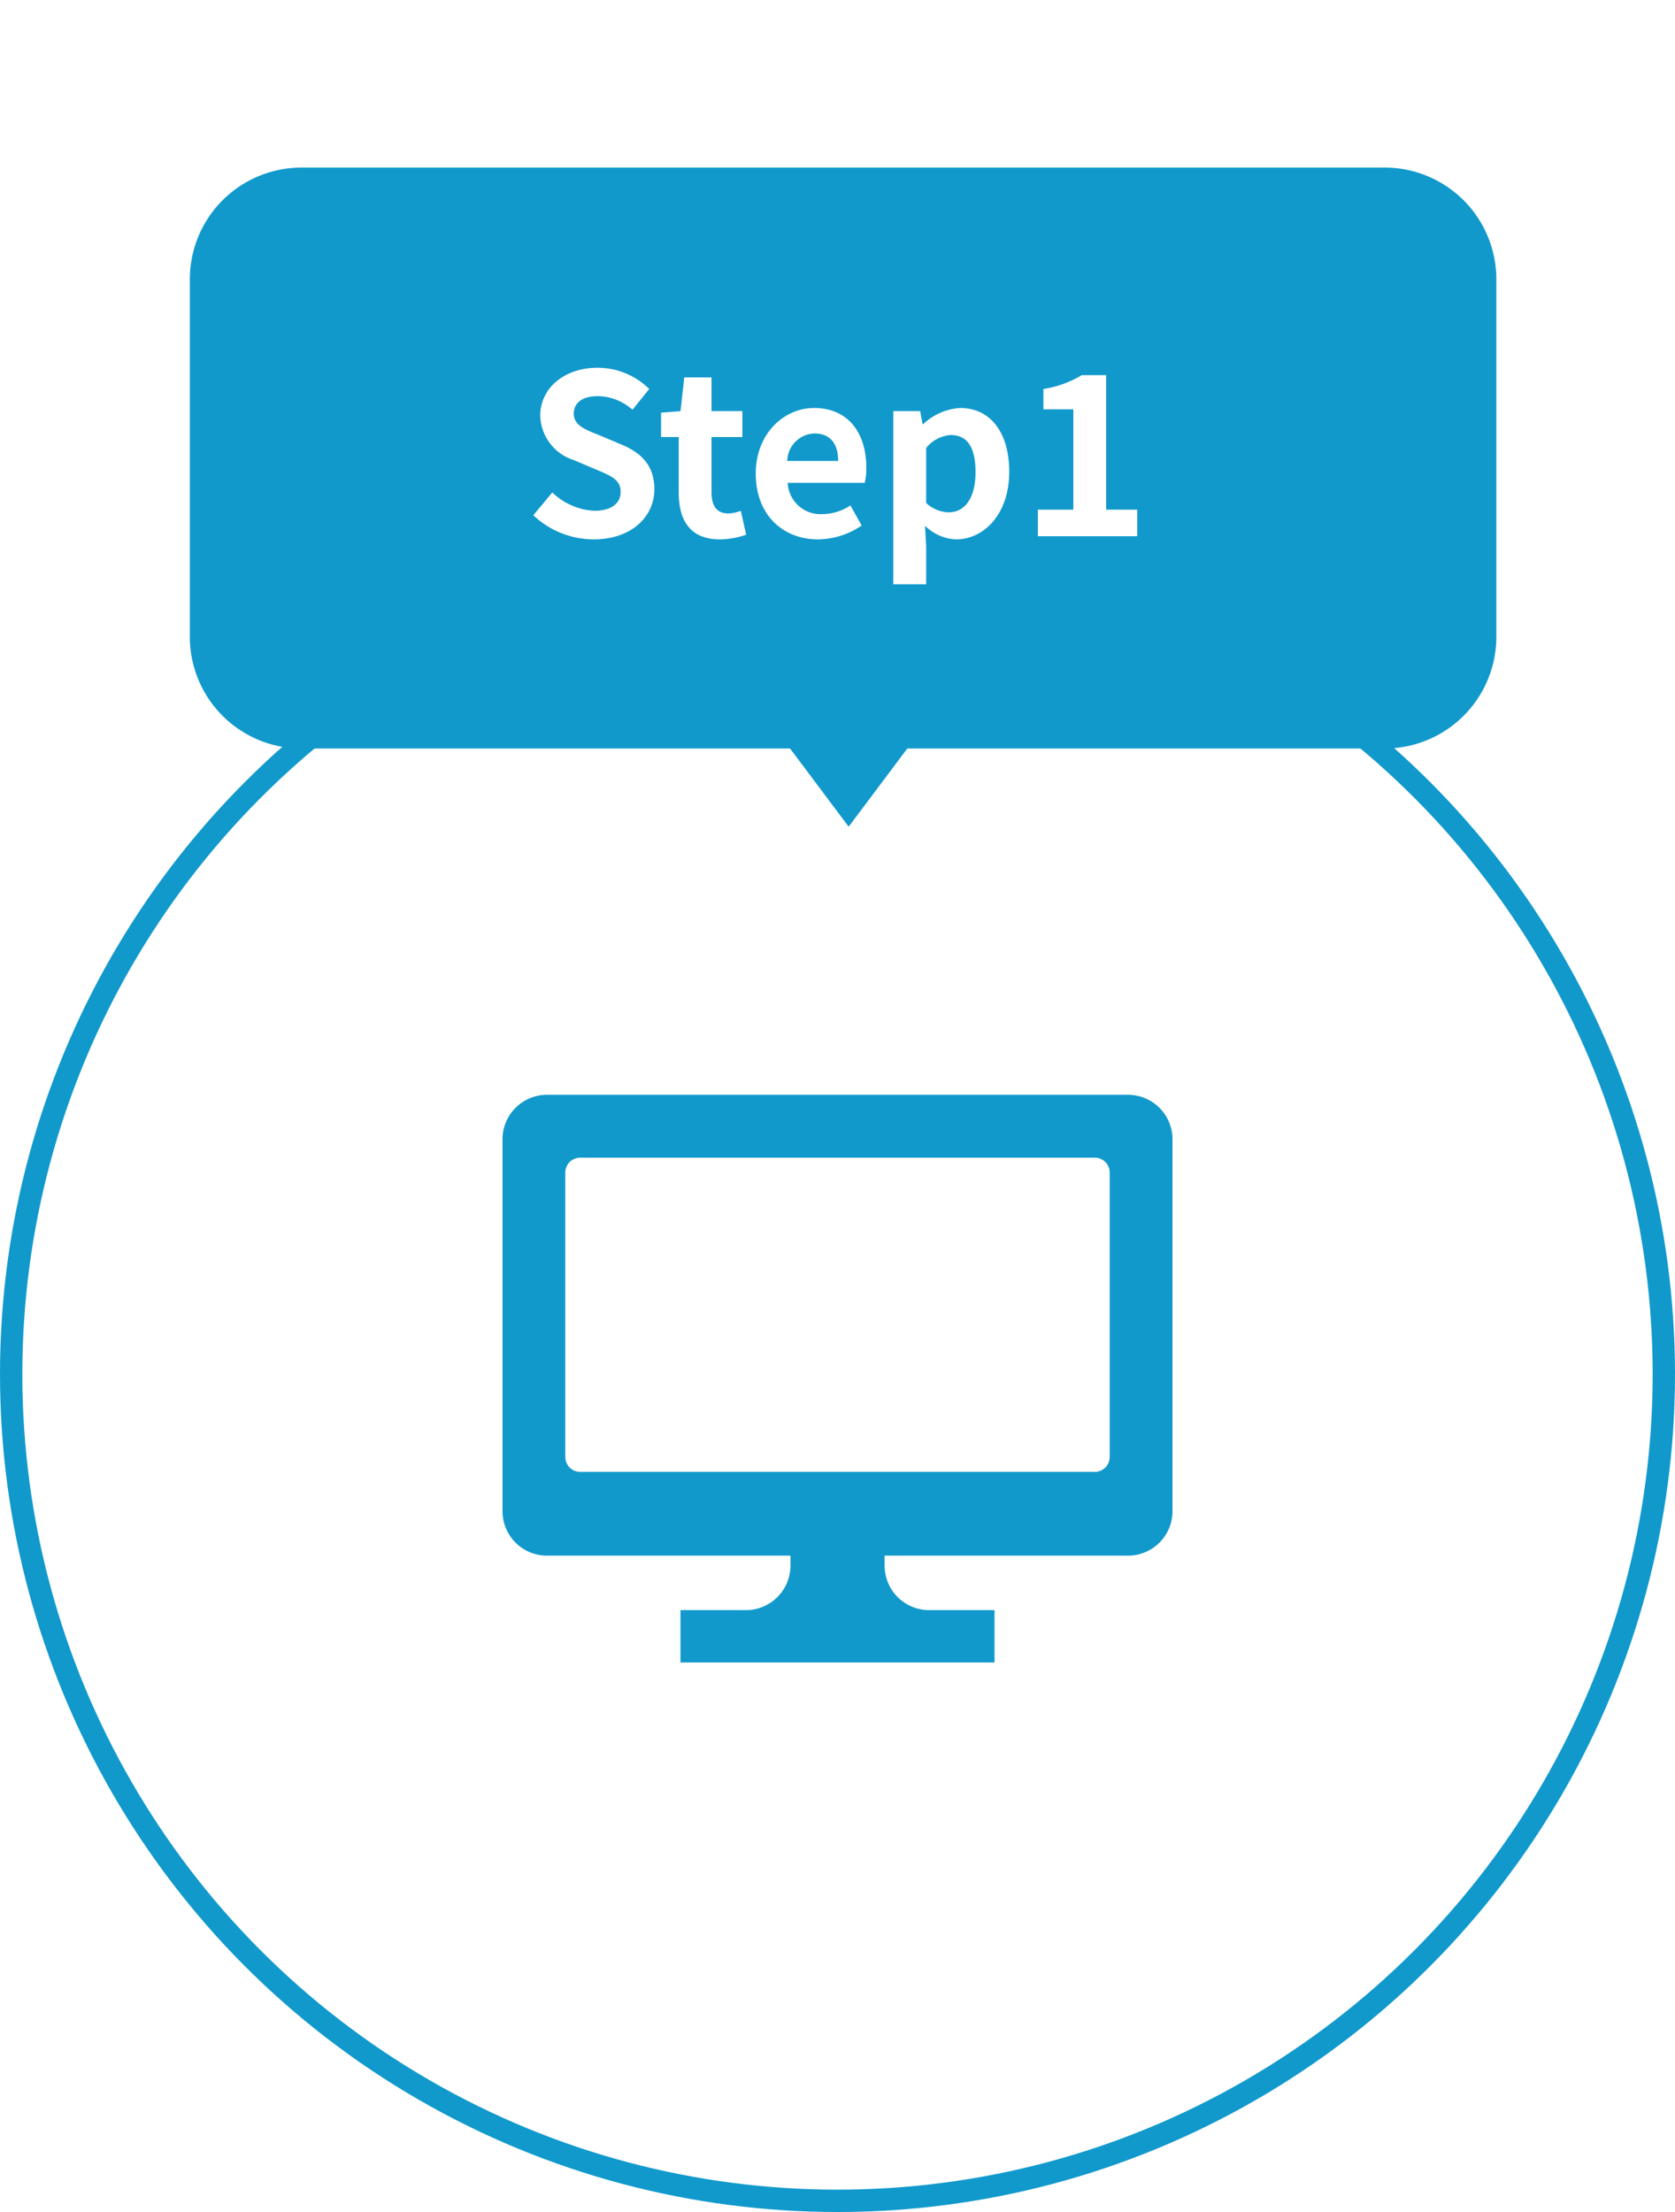 <svg xmlns="http://www.w3.org/2000/svg" xmlns:xlink="http://www.w3.org/1999/xlink" width="150" height="198" viewBox="0 0 150 198">
  <defs>
    <filter id="合体_1" x="2" y="0" width="147" height="89" filterUnits="userSpaceOnUse">
      <feOffset input="SourceAlpha"/>
      <feGaussianBlur stdDeviation="5" result="blur"/>
      <feFlood flood-opacity="0.161"/>
      <feComposite operator="in" in2="blur"/>
      <feComposite in="SourceGraphic"/>
    </filter>
  </defs>
  <g id="グループ_12" data-name="グループ 12" transform="translate(-450 -4822)">
    <g id="グループ_8" data-name="グループ 8">
      <g id="楕円形_1" data-name="楕円形 1" transform="translate(450 4870)" fill="#fff" stroke="#19c" stroke-width="2">
        <circle cx="75" cy="75" r="75" stroke="none"/>
        <circle cx="75" cy="75" r="74" fill="none"/>
      </g>
      <g id="PCディスプレイのアイコン素材_2" data-name="PCディスプレイのアイコン素材 2" transform="translate(495 4880.797)">
        <path id="パス_8" data-name="パス 8" d="M56.014,39.2H3.986A3.986,3.986,0,0,0,0,43.189V76.467a3.986,3.986,0,0,0,3.986,3.986h21.8v.888A3.986,3.986,0,0,1,21.8,85.327H15.938v4.688H44.063V85.327H38.205a3.986,3.986,0,0,1-3.986-3.986v-.888h21.8A3.986,3.986,0,0,0,60,76.467V43.189A3.986,3.986,0,0,0,56.014,39.2ZM54.375,71.624a1.329,1.329,0,0,1-1.329,1.329H6.954a1.329,1.329,0,0,1-1.329-1.329V46.157a1.329,1.329,0,0,1,1.329-1.329H53.046a1.329,1.329,0,0,1,1.329,1.329V71.624Z" transform="translate(0 0)" fill="#19c"/>
      </g>
      <g transform="matrix(1, 0, 0, 1, 450, 4822)" filter="url(#合体_1)">
        <path id="合体_1-2" data-name="合体 1" d="M53.751,52H10A10,10,0,0,1,0,42V10A10,10,0,0,1,10,0h97a10,10,0,0,1,10,10V42a10,10,0,0,1-10,10H64.25L59,59Z" transform="translate(17 15)" fill="#19c"/>
      </g>
      <path id="パス_13" data-name="パス 13" d="M-21.84.28c3.42,0,5.44-2.06,5.44-4.48,0-2.14-1.18-3.28-2.98-4.02l-1.94-.82c-1.26-.5-2.3-.88-2.3-1.94,0-.98.82-1.56,2.12-1.56a4.721,4.721,0,0,1,3.14,1.22l1.5-1.86a6.568,6.568,0,0,0-4.64-1.9c-3,0-5.12,1.86-5.12,4.28a4.288,4.288,0,0,0,3,3.98l1.98.84c1.32.56,2.22.9,2.22,2,0,1.04-.82,1.7-2.36,1.7a5.823,5.823,0,0,1-3.76-1.64l-1.7,2.04A7.887,7.887,0,0,0-21.84.28Zm11.3,0A7.238,7.238,0,0,0-8.18-.14l-.48-2.14a3.272,3.272,0,0,1-1.1.24c-1,0-1.52-.6-1.52-1.88V-8.88h2.76V-11.2h-2.76v-3.02h-2.44l-.34,3.02-1.74.14v2.18h1.58v4.96C-14.22-1.42-13.2.28-10.54.28Zm8.8,0A7.051,7.051,0,0,0,2.16-.96l-1-1.8a4.616,4.616,0,0,1-2.52.78,2.943,2.943,0,0,1-3.1-2.8h6.9a5.527,5.527,0,0,0,.14-1.36c0-3.08-1.6-5.34-4.68-5.34-2.66,0-5.22,2.26-5.22,5.88C-7.32-1.9-4.88.28-1.74.28ZM-4.5-6.74A2.521,2.521,0,0,1-2.06-9.2C-.62-9.2.06-8.24.06-6.74ZM5,4.3H7.94V.9L7.84-.94A4.163,4.163,0,0,0,10.62.28c2.46,0,4.76-2.22,4.76-6.06,0-3.44-1.64-5.7-4.4-5.7a5.317,5.317,0,0,0-3.3,1.44H7.62L7.4-11.2H5ZM9.96-2.14a3.051,3.051,0,0,1-2.02-.84V-7.9a3.085,3.085,0,0,1,2.2-1.16c1.54,0,2.22,1.18,2.22,3.32C12.36-3.3,11.32-2.14,9.96-2.14ZM17.94,0h8.9V-2.38H24.06V-14.42H21.88a9.6,9.6,0,0,1-3.44,1.24v1.82h2.68v8.98H17.94Z" transform="translate(525 4870)" fill="#fff"/>
    </g>
  </g>
</svg>
